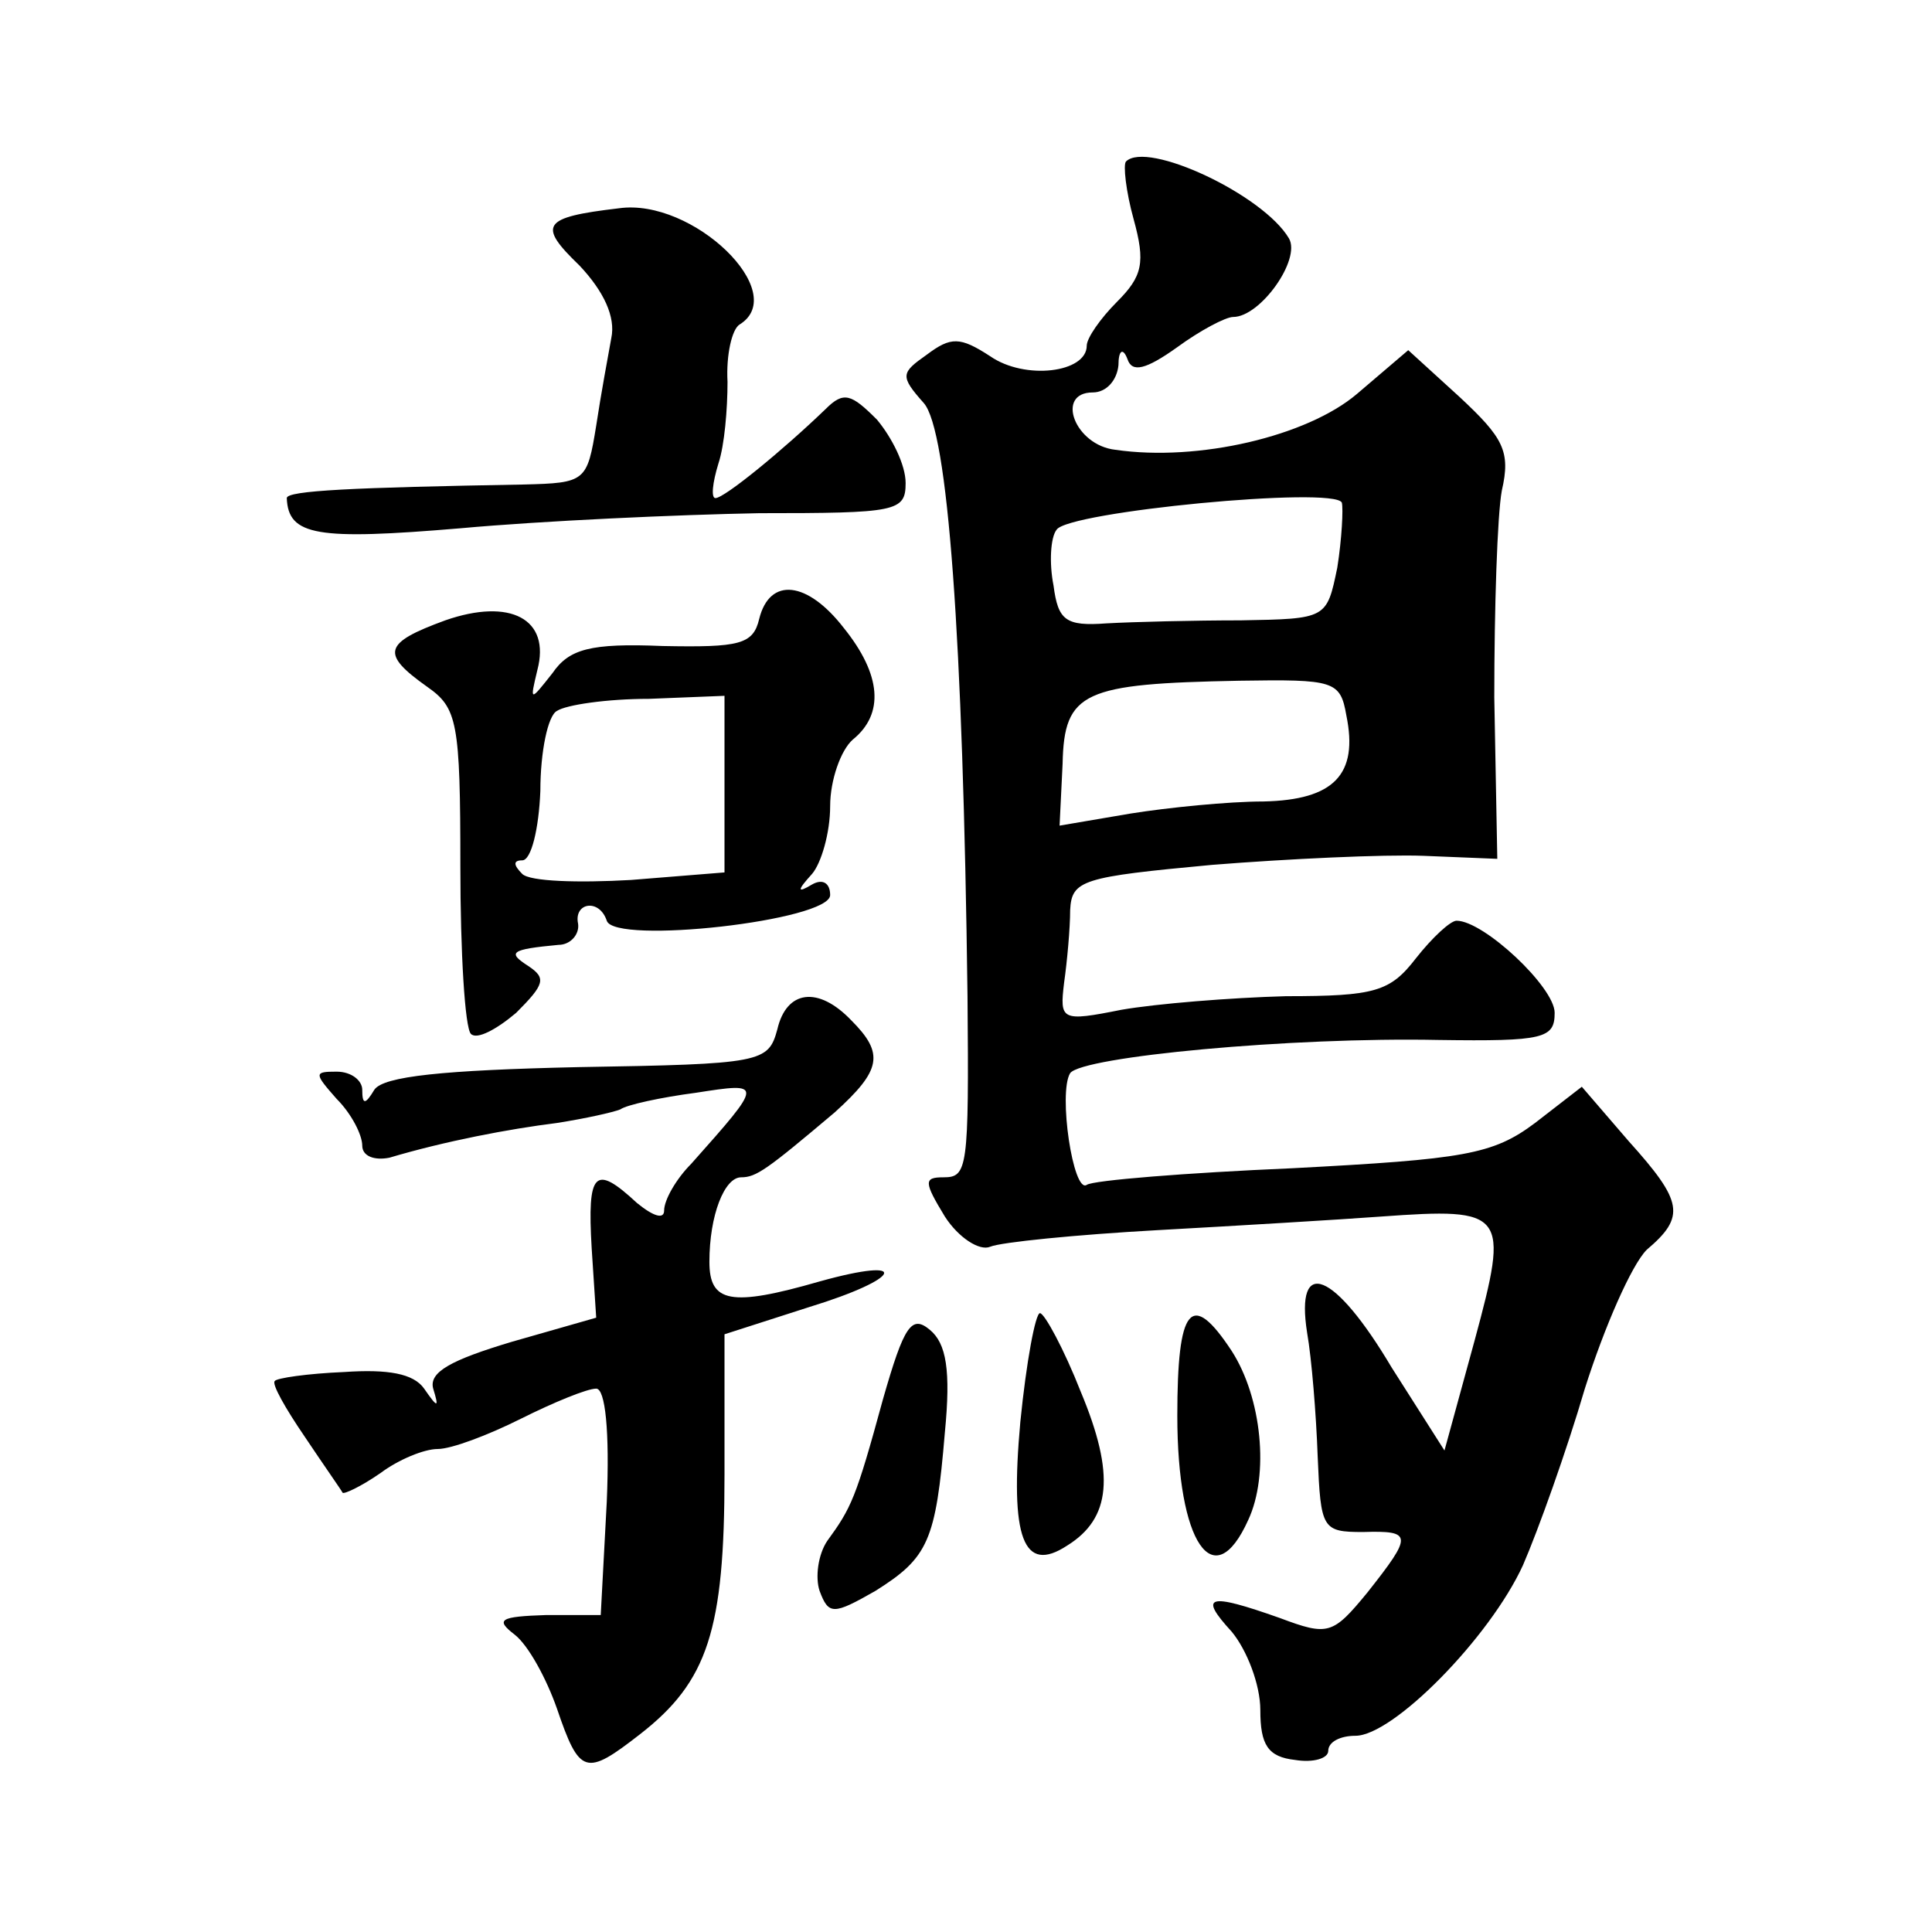 <?xml version="1.0" standalone="no"?>
<!DOCTYPE svg PUBLIC "-//W3C//DTD SVG 20010904//EN"
 "http://www.w3.org/TR/2001/REC-SVG-20010904/DTD/svg10.dtd">
<svg version="1.0" xmlns="http://www.w3.org/2000/svg"
 width="128pt" height="128pt" viewBox="0 0 128 128"
 preserveAspectRatio="xMidYMid meet">
<g transform="translate(0,128) scale(0.1,-0.1)"
fill="#0" stroke="none">
<path d="M746 1173 c-2 -2 0 -20 5 -38 8 -29 6 -38 -11 -55 -11 -11 -20 -24 -20
-29 0 -18 -41 -23 -64 -7 -20 13 -26 13 -42 1 -17 -12 -18 -14 -2 -32 16 -18 26
-154 29 -393 1 -115 0 -120 -16 -120 -13 0 -13 -3 1 -26 9 -14 23 -23 30 -20 7
3 57 8 111 11 54 3 121 7 148 9 83 6 85 3 62 -82 l-20 -73 -35 55 c-38 64 -64 74
-56 23 3 -17 6 -54 7 -82 2 -48 3 -50 30 -50 33 1 33 -2 3 -40 -23 -28 -26 -29
-58 -17 -48 17 -54 15 -32 -9 10 -12 19 -35 19 -52 0 -23 5 -31 23 -33 12 -2 22
1 22 6 0 6 8 10 18 10 25 0 89 65 111 113 10 23 29 76 41 117 13 41 31 82 41 92
26 22 24 32 -12 72 l-31 36 -31 -24 c-28 -21 -47 -24 -161 -30 -70 -3 -132 -8 -136
-11 -9 -6 -19 61 -11 74 8 11 147 24 244 22 70 -1 77 1 77 18 0 17 -47 61 -65 61
-4 0 -16 -11 -27 -25 -17 -22 -27 -25 -86 -25 -37 -1 -86 -5 -109 -9 -40 -8 -41
-7 -38 18 2 14 4 36 4 48 1 20 8 22 94 30 50 4 114 7 140 6 l49 -2 -2 107 c0 59
2 121 5 137 6 26 1 35 -28 62 l-34 31 -34 -29 c-33 -28 -105 -45 -160 -37 -27 3
-40 38 -15 38 9 0 16 8 17 18 0 10 3 12 6 4 3 -9 12 -7 33 8 15 11 32 20 37 20
18 0 45 38 37 52 -17 29 -94 65 -108 51z m140 -269 c-7 -34 -7 -34 -64 -35 -31
0 -71 -1 -89 -2 -27 -2 -32 2 -35 25 -3 15 -2 32 2 37 7 12 184 29 189 18 1 -4
0 -24 -3 -43z m6 -98 c8 -39 -8 -56 -55 -57 -23 0 -63 -4 -88 -8 l-47 -8 2 41 c1
48 14 53 117 55 63 1 67 0 71 -23z M410 1142 c-51 -6 -54 -11 -26 -38 16 -17 24
-34 21 -48 -2 -11 -7 -38 -10 -58 -6 -37 -7 -38 -48 -39 -113 -2 -157 -4 -157 -9
1 -25 20 -28 115 -20 55 5 144 9 198 10 91 0 97 1 97 20 0 12 -9 30 -19 42 -17
17 -22 19 -34 7 -28 -27 -67 -59 -73 -59 -3 0 -2 10 2 23 4 12 6 36 6 54 -1 18
3 35 8 38 34 21 -31 84 -80 77z M503 870 c-4 -17 -13 -19 -64 -18 -48 2 -62 -2
-73 -18 -15 -19 -15 -19 -10 2 9 34 -18 48 -61 33 -41 -15 -43 -22 -12 -44 20 -14
22 -23 22 -119 0 -57 3 -107 7 -111 4 -4 17 3 30 14 19 19 20 23 8 31 -14 9 -12
11 20 14 8 0 14 7 13 14 -3 14 14 17 19 2 5 -16 148 0 148 17 0 8 -5 11 -12 7 -10
-6 -10 -4 0 7 6 7 12 27 12 45 0 17 7 37 15 44 21 17 19 43 -6 74 -24 31 -49 34
-56 6z m-23 -109 l0 -59 -62 -5 c-35 -2 -67 -1 -72 4 -6 6 -6 9 0 9 6 0 11 21 12
46 0 26 5 50 11 53 6 4 33 8 61 8 l50 2 0 -58z M515 598 c-6 -22 -10 -23 -132 -25
-89 -2 -129 -6 -135 -15 -6 -10 -8 -10 -8 0 0 6 -7 12 -17 12 -15 0 -15 -1 0 -18
10 -10 17 -24 17 -31 0 -7 8 -10 18 -8 37 11 79 19 111 23 19 3 37 7 42 9 4 3 27
8 50 11 45 7 45 7 -3 -47 -10 -10 -18 -24 -18 -31 0 -6 -7 -4 -18 5 -28 26 -33
21 -30 -30 l3 -46 -56 -16 c-40 -12 -55 -20 -52 -31 4 -13 3 -13 -6 0 -7 10 -24
13 -53 11 -24 -1 -45 -4 -46 -6 -2 -2 7 -18 20 -37 12 -18 24 -35 25 -37 1 -1 12
4 25 13 12 9 29 16 38 16 9 0 33 9 55 20 22 11 44 20 50 20 6 0 9 -28 7 -75 l-4
-75 -36 0 c-31 -1 -34 -3 -21 -13 9 -7 21 -29 28 -49 15 -44 19 -45 55 -17 45 35
56 69 56 172 l0 93 56 18 c62 19 68 34 7 17 -59 -17 -73 -14 -73 13 0 31 10 56
21 56 10 0 17 5 62 43 31 28 33 39 11 61 -22 23 -43 20 -49 -6z M585 353 c-18 -66
-21 -72 -37 -94 -6 -9 -8 -24 -5 -33 6 -16 9 -16 37 0 35 22 40 33 46 105 4 41
1 59 -10 68 -12 10 -17 3 -31 -46z M676 338 c-7 -77 2 -101 31 -82 29 18 32 47
9 102 -11 28 -24 52 -27 52 -3 0 -9 -32 -13 -72z M780 342 c0 -84 24 -120 47 -69
14 30 9 81 -11 112 -27 41 -36 29 -36 -43z"/>
</g>
</svg>
